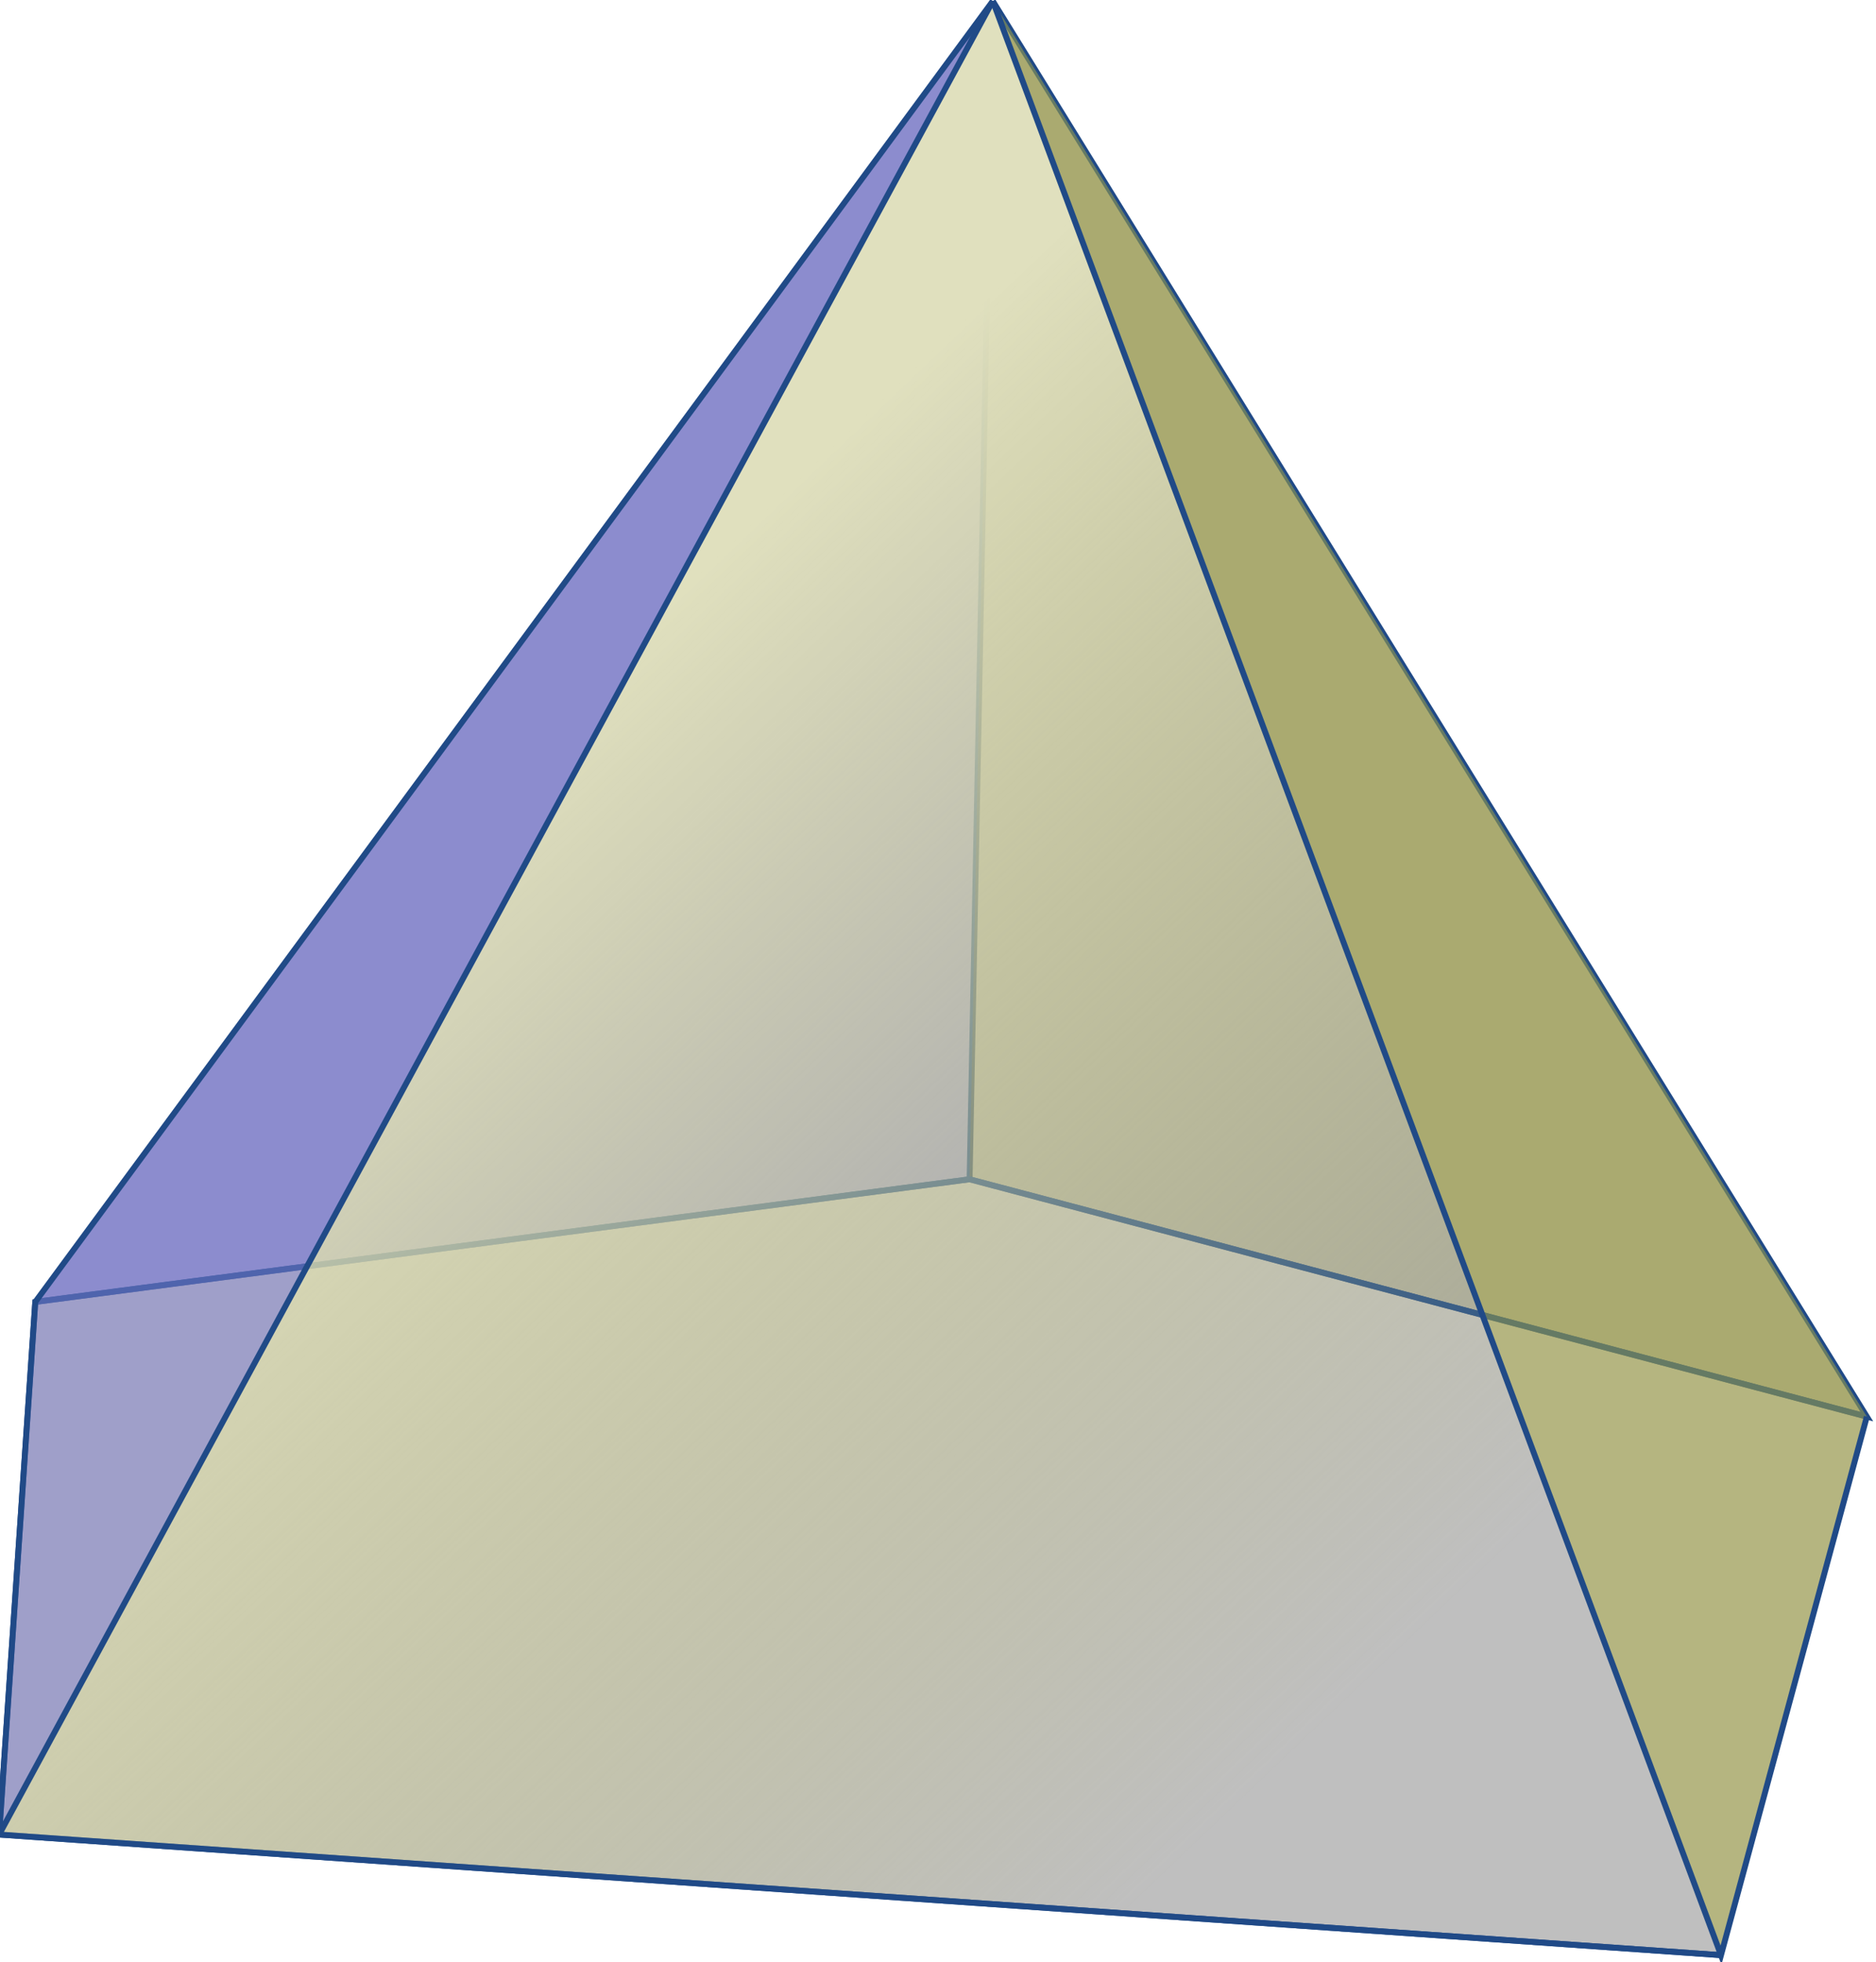 <?xml version="1.0" encoding="UTF-8" standalone="no"?>
<!-- Copyright 2017 mathsisfun.com -->

<svg
   width="90.089"
   height="94.24"
   version="1.1"
   id="svg14"
   sodipodi:docname="poly-pent-pyr.svg"
   inkscape:version="1.1.2 (0a00cf5339, 2022-02-04, custom)"
   xmlns:inkscape="http://www.inkscape.org/namespaces/inkscape"
   xmlns:sodipodi="http://sodipodi.sourceforge.net/DTD/sodipodi-0.dtd"
   xmlns:xlink="http://www.w3.org/1999/xlink"
   xmlns="http://www.w3.org/2000/svg"
   xmlns:svg="http://www.w3.org/2000/svg"
   xmlns:rdf="http://www.w3.org/1999/02/22-rdf-syntax-ns#"
   xmlns:cc="http://creativecommons.org/ns#"
   xmlns:dc="http://purl.org/dc/elements/1.1/">
  <defs
     id="defs18">
    <linearGradient
       inkscape:collect="always"
       id="linearGradient841">
      <stop
         style="stop-color:#e0e0be;stop-opacity:1"
         offset="0"
         id="stop837" />
      <stop
         style="stop-color:#bdbd74;stop-opacity:0"
         offset="1"
         id="stop839" />
    </linearGradient>
    <linearGradient
       inkscape:collect="always"
       xlink:href="#linearGradient841"
       id="linearGradient843"
       x1="323.259"
       y1="242.056"
       x2="197.812"
       y2="349.402"
       gradientUnits="userSpaceOnUse" />
  </defs>
  <sodipodi:namedview
     pagecolor="#ffffff"
     bordercolor="#666666"
     borderopacity="1"
     objecttolerance="10"
     gridtolerance="10"
     guidetolerance="10"
     inkscape:pageopacity="0"
     inkscape:pageshadow="2"
     inkscape:window-width="995"
     inkscape:window-height="659"
     id="namedview16"
     showgrid="false"
     inkscape:current-layer="svg14"
     inkscape:zoom="0.93635185"
     inkscape:cx="120.5315"
     inkscape:cy="126.021"
     inkscape:window-x="2429"
     inkscape:window-y="179"
     inkscape:window-maximized="0"
     inkscape:pagecheckerboard="0" />
  <polyline
     points="231.89 93.146, 219.43 246.50, 339.17 274.70"
     style="fill:#333396;fill-opacity:0.498;stroke:#204a87;stroke-width:0.768"
     id="polyline2"
     transform="matrix(-0.366,-0.037,-0.037,0.366,135.994,-25.46)" />
  <polyline
     points="231.89 93.146, 99.780 265.55, 219.43 246.50"
     style="fill:#555542;fill-opacity:0.498;stroke:#204a87;stroke-width:0.768"
     id="polyline4"
     transform="matrix(-0.366,-0.037,-0.037,0.366,135.994,-25.46)" />
  <polyline
     points="99.780 265.55, 219.43 246.50, 339.17 274.70, 336.87 344.36, 111.65 337.42"
     style="fill:#808080;fill-opacity:0.498;stroke:#204a87;stroke-width:0.768"
     id="polyline6"
     transform="matrix(-0.366,-0.037,-0.037,0.366,135.994,-25.46)" />
  <polyline
     points="231.89 93.146, 339.17 274.70, 336.87 344.36"
     style="fill:#8080d3;fill-opacity:0.498;stroke:#204a87;stroke-width:0.768"
     id="polyline8"
     transform="matrix(-0.366,-0.037,-0.037,0.366,135.994,-25.46)" />
  <polyline
     points="231.89 93.146, 336.87 344.36, 111.65 337.42"
     style="fill:url(#linearGradient843);fill-opacity:1;stroke:#204a87;stroke-width:0.768"
     id="polyline12"
     transform="matrix(-0.366,-0.037,-0.037,0.366,135.994,-25.46)" />
  <polyline
     points="231.89 93.146, 111.65 337.42, 99.780 265.55"
     style="fill:#abab42;fill-opacity:0.498;stroke:#204a87;stroke-width:0.768"
     id="polyline10"
     transform="matrix(-0.366,-0.037,-0.037,0.366,135.994,-25.46)" />
</svg>
